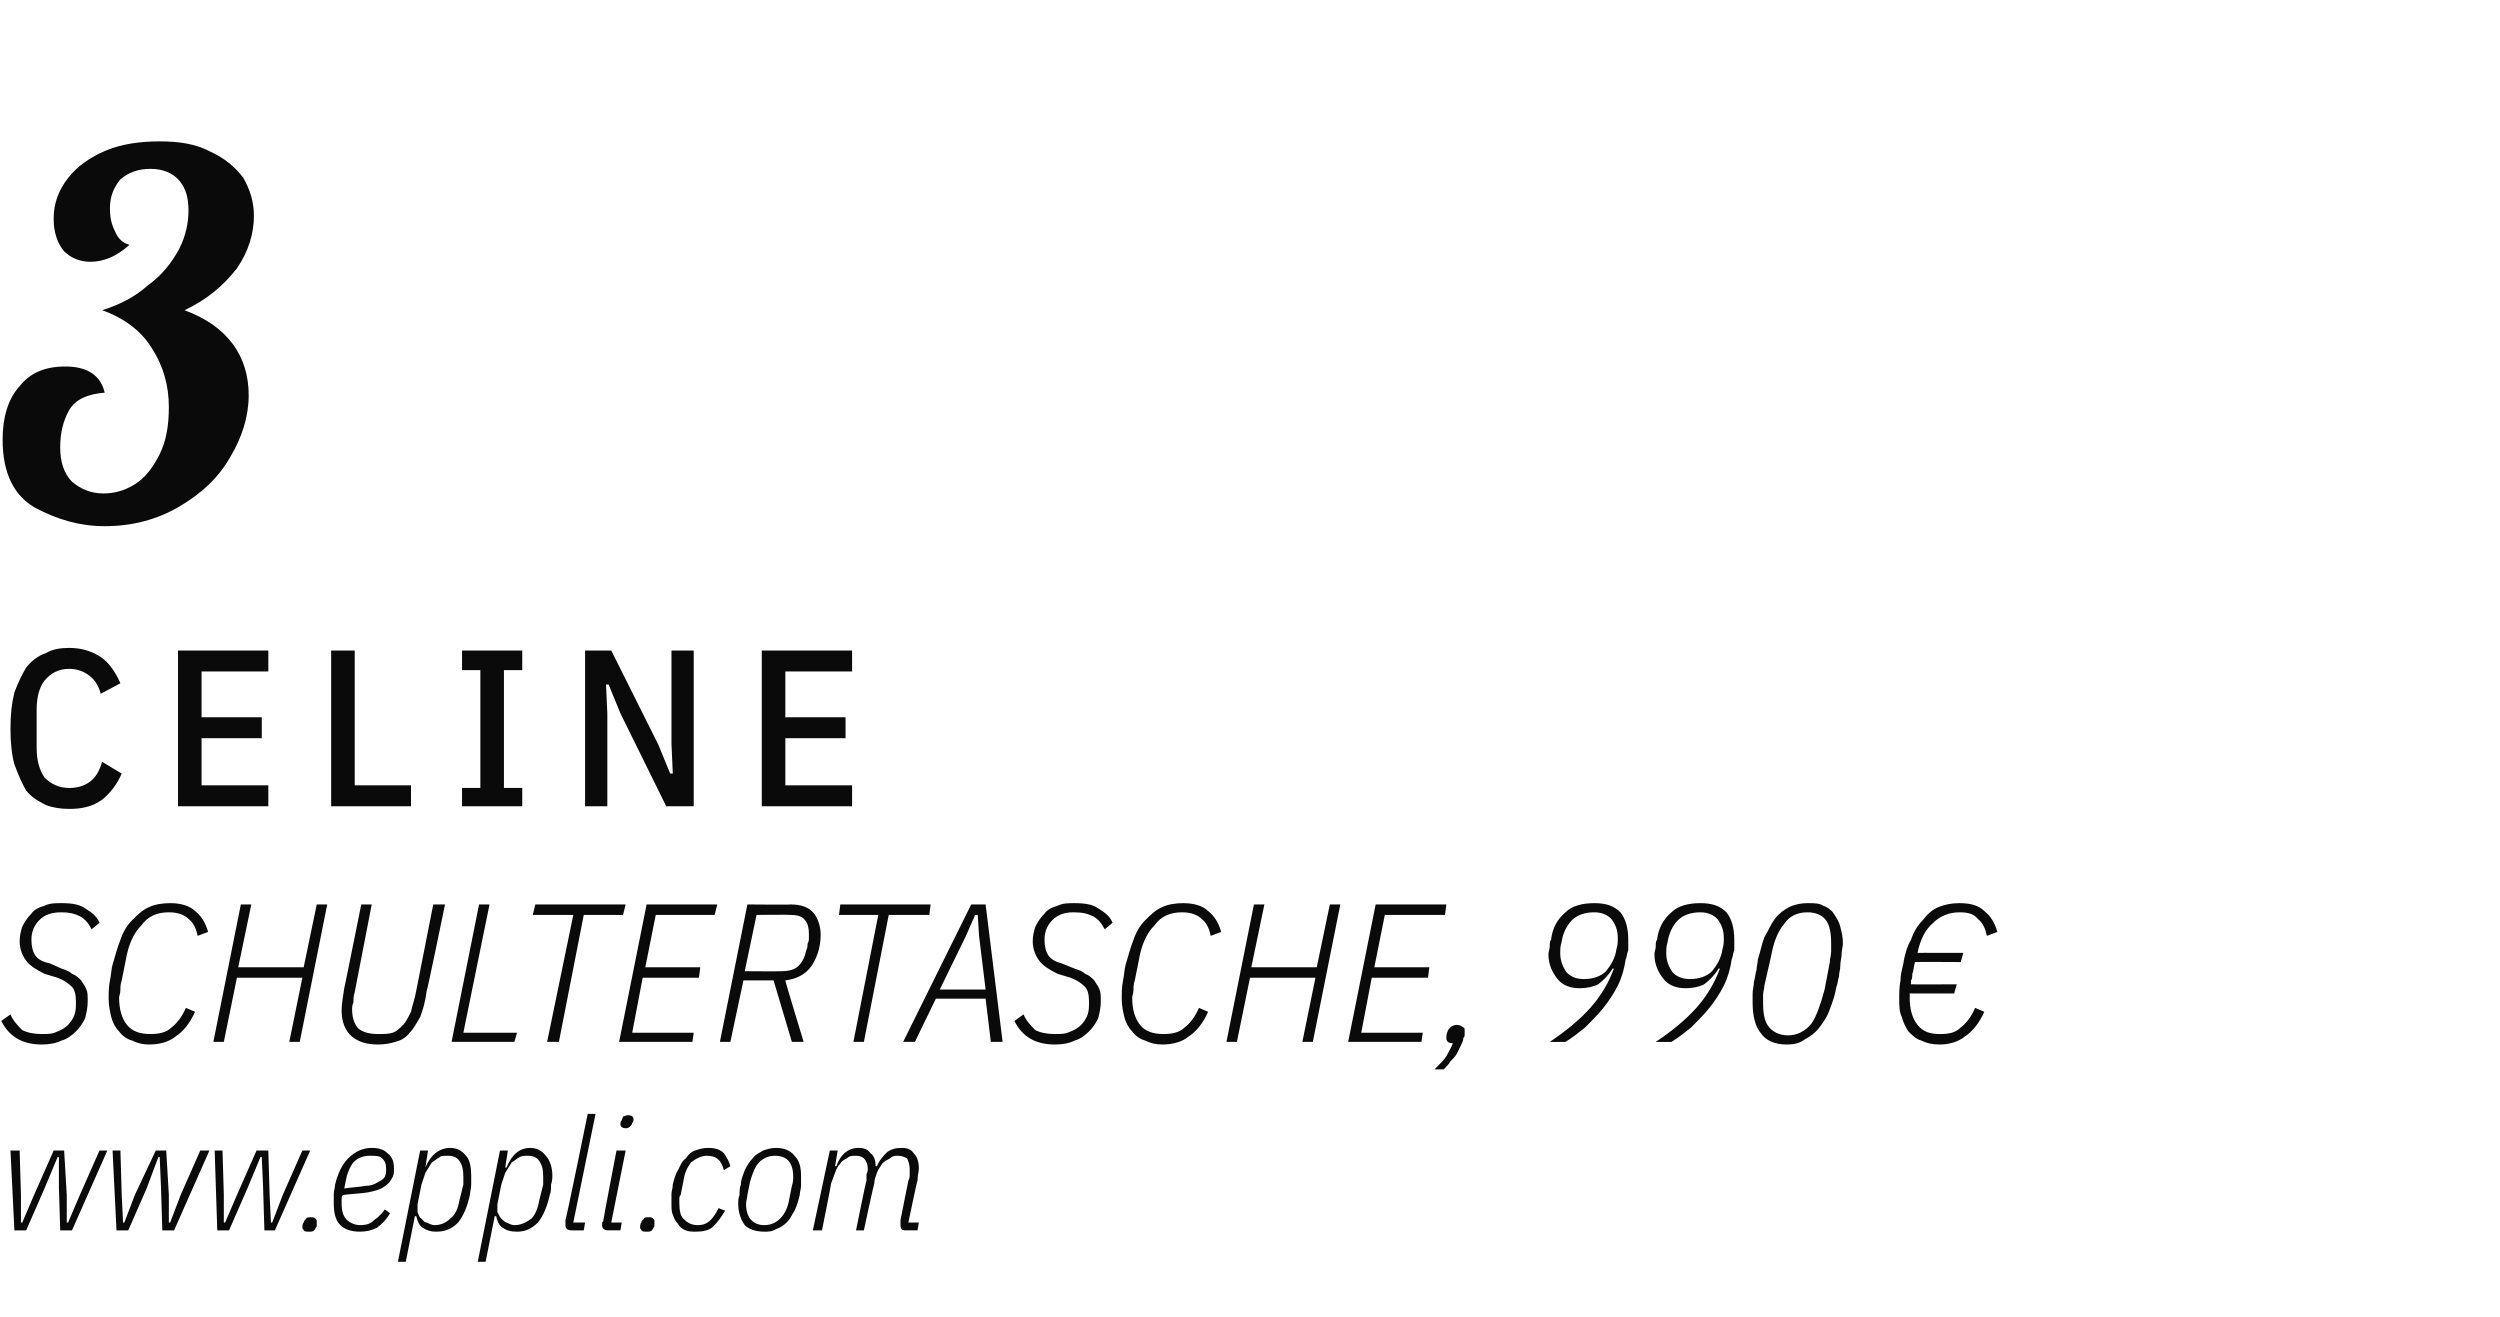 <?xml version="1.0" standalone="no"?><!DOCTYPE svg PUBLIC "-//W3C//DTD SVG 1.1//EN" "http://www.w3.org/Graphics/SVG/1.1/DTD/svg11.dtd"><svg xmlns="http://www.w3.org/2000/svg" version="1.1" width="191px" height="100.6px" viewBox="0 -1 191 100.6" style="top:-1px"><desc>3 celine schultertasche, 990 € www.eppli.com</desc><defs/><g id="Polygon246132"><path d="m.8 86.9l.7 0l.1 3.4l0 2.1l.1 0l.9-2.1l1.5-3.4l.8 0l.2 3.4l0 2.1l.1 0l.9-2.1l1.5-3.4l.6 0l-2.7 6.1l-.9 0l-.1-3.3l0-2.3l-.1 0l-1 2.4l-1.4 3.2l-.9 0l-.3-6.1zm7.8 0l.6 0l.1 3.4l.1 2.1l.1 0l.8-2.1l1.6-3.4l.8 0l.2 3.4l0 2.1l.1 0l.8-2.1l1.5-3.4l.7 0l-2.7 6.1l-.9 0l-.1-3.3l-.1-2.3l-.1 0l-.9 2.4l-1.4 3.2l-.9 0l-.3-6.1zm7.8 0l.6 0l.1 3.4l0 2.1l.1 0l.9-2.1l1.5-3.4l.9 0l.1 3.4l.1 2.1l.1 0l.8-2.1l1.5-3.4l.6 0l-2.7 6.1l-.8 0l-.1-3.3l-.1-2.3l-.1 0l-1 2.4l-1.4 3.2l-.9 0l-.2-6.1zm7.2 6.2c-.2 0-.3 0-.4-.1c0-.1-.1-.1-.1-.2c0-.1 0-.3.1-.4c0-.1.1-.2.2-.3c0-.1.2-.1.4-.1c.1 0 .2 0 .3.1c.1.1.1.1.1.2c0 .1 0 .3 0 .4c-.1.1-.1.2-.2.3c-.1.1-.2.1-.4.1zm3.9 0c-.7 0-1.2-.2-1.5-.5c-.4-.4-.5-1-.5-1.7c0-.2 0-.4 0-.7c0-.2.1-.5.1-.7c.2-.8.5-1.5 1-2c.5-.5 1.1-.8 1.8-.8c.5 0 .9.1 1.2.4c.4.3.5.7.5 1.2c0 .3 0 .5-.2.8c-.1.2-.3.4-.6.6c-.3.2-.7.3-1.2.4c-.6.1-1.2.1-1.9.2c-.1.1-.1.2-.1.3c0 .1 0 .2 0 .3c0 .6.1 1 .4 1.3c.2.2.6.4 1 .4c.5 0 .8-.1 1.1-.4c.3-.2.6-.5.8-.8c0 0 .4.3.4.3c-.3.5-.6.8-1 1.1c-.4.2-.8.3-1.3.3zm.8-5.8c-.5 0-.9.1-1.3.5c-.3.4-.5.9-.6 1.5c0 0-.1.5-.1.5c.6-.1 1.1-.1 1.6-.2c.4 0 .7-.1 1-.3c.2-.1.4-.2.5-.4c.1-.2.1-.4.1-.6c0-.4-.1-.6-.3-.8c-.2-.2-.5-.2-.9-.2zm3.8-.4l.6 0l-.2 1.3c0 0 .04 0 0 0c.4-1 1.1-1.5 1.9-1.5c.5 0 .9.2 1.2.6c.3.3.4.9.4 1.5c0 .2 0 .4 0 .7c0 .3-.1.6-.1.8c-.2.9-.5 1.6-.9 2.1c-.5.5-1 .7-1.7.7c-.4 0-.7-.1-1-.3c-.3-.2-.4-.5-.5-.9c-.01.05-.1 0-.1 0l-.7 3.5l-.6 0l1.7-8.5zm1.1 5.7c.5 0 .9-.2 1.2-.5c.4-.3.6-.8.7-1.4c0 0 .3-1.2.3-1.2c0-.1 0-.2 0-.3c0-.1 0-.2 0-.3c0-.6-.1-.9-.3-1.2c-.2-.3-.5-.4-.9-.4c-.3 0-.5 0-.6.1c-.2.1-.4.3-.6.4c-.2.3-.3.5-.5.8c-.1.3-.2.6-.3.9c0 0-.3 1.5-.3 1.5c0 .2 0 .4 0 .6c.1.2.1.4.3.5c.1.1.2.3.4.3c.2.1.4.2.6.2zm5-5.7l.6 0l-.2 1.3c0 0 .06 0 .1 0c.4-1 1-1.5 1.8-1.5c.5 0 .9.2 1.2.6c.3.3.5.9.5 1.5c0 .2 0 .4-.1.7c0 .3 0 .6-.1.8c-.2.9-.5 1.6-.9 2.1c-.5.5-1 .7-1.6.7c-.5 0-.8-.1-1.1-.3c-.3-.2-.4-.5-.5-.9c.01.05-.1 0-.1 0l-.7 3.5l-.6 0l1.7-8.5zm1.1 5.7c.5 0 .9-.2 1.3-.5c.3-.3.5-.8.6-1.4c0 0 .3-1.2.3-1.2c0-.1 0-.2 0-.3c0-.1 0-.2 0-.3c0-.6-.1-.9-.3-1.2c-.2-.3-.5-.4-.9-.4c-.2 0-.4 0-.6.1c-.2.1-.4.3-.6.4c-.2.3-.3.5-.5.8c-.1.3-.2.6-.3.9c0 0-.3 1.5-.3 1.5c0 .2 0 .4 0 .6c.1.2.2.4.3.5c.1.1.3.3.4.3c.2.1.4.2.6.2zm4.4.4c-.3 0-.5-.1-.5-.4c0-.1 0-.1 0-.2c0-.1 0-.1 0-.2c.05.01 1.7-8.1 1.7-8.1l.6 0l-1.7 8.3l.9 0l-.1.6c0 0-.92 0-.9 0zm4.1-7.8c-.2 0-.4-.1-.4-.3c0-.1 0-.2.1-.3c0-.1.1-.2.1-.3c.1 0 .2-.1.4-.1c.2 0 .4.1.4.3c0 .1 0 .2-.1.3c0 .1-.1.2-.2.3c0 0-.1.1-.3.1zm-1.3 7.8c-.3 0-.5-.1-.5-.4c0-.1 0-.1 0-.2c.1-.1.1-.1.1-.2c-.02.01 1-5.3 1-5.3l.7 0l-1.1 5.5l.8 0l-.1.6c0 0-.89 0-.9 0zm2.9.1c-.2 0-.3 0-.4-.1c0-.1-.1-.1-.1-.2c0-.1 0-.3.1-.4c0-.1.1-.2.2-.3c0-.1.2-.1.4-.1c.1 0 .2 0 .3.1c.1.1.1.1.1.2c0 .1 0 .3 0 .4c-.1.1-.1.2-.2.3c-.1.1-.2.1-.4.1zm3.8 0c-.3 0-.6 0-.8-.1c-.3-.1-.5-.3-.6-.5c-.2-.2-.3-.4-.4-.7c-.1-.2-.1-.5-.1-.9c0-.2 0-.4 0-.7c0-.2.1-.4.1-.7c.1-.4.2-.8.4-1.1c.2-.4.3-.7.6-.9c.2-.3.4-.5.7-.6c.3-.1.6-.2 1-.2c.5 0 .9.1 1.2.4c.2.3.4.6.5 1c0 0-.5.3-.5.3c-.2-.8-.6-1.1-1.3-1.1c-.4 0-.8.2-1.2.5c-.3.4-.5.8-.6 1.5c0 0-.2 1-.2 1c-.1.1-.1.2-.1.4c0 .1 0 .2 0 .2c0 .6.1 1 .3 1.2c.3.3.6.5 1.1.5c.4 0 .7-.1 1-.4c.2-.2.4-.5.6-.9c0 0 .5.2.5.2c-.3.5-.6.9-.9 1.2c-.3.3-.8.4-1.3.4zm5.2 0c-.7 0-1.2-.2-1.5-.5c-.3-.4-.5-1-.5-1.6c0-.2 0-.5.1-.7c0-.3 0-.5.1-.8c0-.4.2-.8.3-1.1c.2-.4.4-.7.6-.9c.2-.3.5-.4.8-.6c.3-.1.6-.2 1-.2c.6 0 1.1.2 1.4.6c.4.4.5.9.5 1.6c0 .2 0 .4 0 .7c0 .2-.1.5-.1.7c-.1.4-.2.8-.4 1.2c-.2.3-.3.6-.6.9c-.2.2-.5.4-.8.5c-.3.2-.6.2-.9.2zm-1.4-2.1c0 1 .5 1.6 1.4 1.6c.5 0 .9-.2 1.2-.5c.4-.4.6-.9.7-1.5c0 0 .2-1 .2-1c.1-.3.1-.5.1-.7c0-1.1-.5-1.6-1.4-1.6c-.5 0-.9.2-1.2.5c-.3.3-.5.8-.7 1.5c0 0-.2 1-.2 1c0 .2-.1.4-.1.7c0 0 0 0 0 0zm5.1 2l1.3-6.1l.6 0l-.2 1.2c0 0 .06-.01.1 0c.3-.9.9-1.4 1.7-1.4c.4 0 .7.1.9.4c.3.2.4.6.4 1c0 0 .1 0 .1 0c.2-.5.5-.8.8-1.1c.3-.2.6-.3 1.1-.3c.4 0 .7.1.9.4c.3.3.4.7.4 1.2c0 .2-.1.5-.1.9c-.03-.04-.7 3.2-.7 3.2l.8 0l-.1.6c0 0-.86 0-.9 0c-.3 0-.4-.1-.4-.4c0-.1 0-.1 0-.2c0-.1 0-.1 0-.2c0 0 .6-3 .6-3c.1-.2.1-.3.1-.5c0-.2 0-.3 0-.4c0-.3-.1-.6-.2-.8c-.2-.1-.4-.2-.7-.2c-.2 0-.4 0-.6.2c-.2.1-.4.2-.6.4c-.1.2-.3.4-.4.7c-.1.3-.2.5-.2.8c-.03 0-.8 3.6-.8 3.6l-.6 0c0 0 .77-3.84.8-3.8c0-.2 0-.3 0-.5c.1-.2.1-.3.1-.4c0-.3-.1-.6-.3-.8c-.1-.1-.3-.2-.6-.2c-.3 0-.5 0-.7.2c-.2.1-.4.2-.5.4c-.2.2-.3.4-.4.7c-.1.3-.2.5-.3.8c.02 0-.7 3.6-.7 3.6l-.7 0z" stroke="none" fill="#0a0a0a"/></g><g id="Polygon246131"><path d="m3.2 78.8c-1.5 0-2.5-.6-3.1-1.8c0 0 .7-.5.7-.5c.2.5.6.9.9 1.2c.4.2.9.3 1.5.3c.5 0 .8 0 1.2-.2c.3-.1.6-.3.8-.5c.2-.2.4-.5.5-.8c.1-.3.1-.6.1-1c0-.5-.1-.9-.3-1.1c-.3-.3-.6-.5-1.1-.7c0 0-1-.3-1-.3c-.6-.3-1.1-.6-1.4-1c-.3-.4-.5-.9-.5-1.5c0-.4.1-.8.2-1.1c.2-.4.4-.7.7-1c.2-.3.6-.5 1-.6c.4-.2.8-.2 1.3-.2c.8 0 1.4.1 1.8.4c.5.3.9.6 1.1 1.1c0 0-.6.5-.6.5c-.2-.4-.5-.8-.9-1c-.4-.2-.8-.3-1.4-.3c-.8 0-1.3.2-1.7.6c-.4.4-.6.9-.6 1.5c0 .5.1.9.3 1.2c.2.3.6.5 1.1.6c0 0 .9.4.9.4c.3.1.6.2.8.4c.3.1.5.3.7.5c.1.2.3.4.4.7c.1.2.1.5.1.9c0 .5-.1.9-.2 1.3c-.2.4-.4.7-.7 1c-.3.3-.7.6-1.1.7c-.4.2-.9.3-1.5.3zm8.2 0c-.5 0-.9-.1-1.3-.3c-.4-.1-.8-.4-1-.7c-.3-.3-.5-.7-.6-1.1c-.1-.4-.2-.9-.2-1.4c0-.4 0-.9.1-1.4c.1-.4.1-.9.2-1.2c.2-.7.4-1.4.6-1.9c.2-.6.5-1.1.9-1.5c.4-.4.8-.8 1.3-1c.4-.2 1-.3 1.6-.3c.8 0 1.5.2 1.9.6c.5.4.8.9 1 1.6c0 0-.8.3-.8.3c-.1-.5-.3-1-.7-1.3c-.3-.3-.8-.5-1.5-.5c-.9 0-1.6.3-2.1 1c-.6.6-1 1.5-1.2 2.7c0 0-.3 1.5-.3 1.5c-.1.3-.1.5-.1.7c0 .3-.1.5-.1.6c0 .9.2 1.6.6 2.1c.4.5 1 .7 1.8.7c.6 0 1.2-.1 1.6-.5c.4-.3.8-.8 1.1-1.5c0 0 .7.3.7.3c-.4.9-.9 1.5-1.5 1.9c-.5.4-1.2.6-2 .6zm11.7-5.1l-5 0l-1 4.9l-.8 0l2.1-10.5l.8 0l-1 4.8l5 0l1-4.8l.8 0l-2.1 10.5l-.8 0l1-4.9zm5.3-5.6c0 0-1.3 6.69-1.3 6.7c-.1.3-.1.6-.1.8c-.1.2-.1.4-.1.5c0 .7.2 1.2.5 1.5c.4.3.9.4 1.5.4c.4 0 .8 0 1.1-.1c.3-.1.5-.3.8-.6c.2-.2.4-.6.6-1c.1-.5.3-1 .4-1.6c.01-.04 1.3-6.6 1.3-6.6l.9 0c0 0-1.36 6.63-1.4 6.6c-.1.8-.3 1.5-.5 2c-.3.5-.5.9-.8 1.2c-.3.4-.7.6-1.1.7c-.3.1-.8.2-1.3.2c-.9 0-1.5-.2-2-.6c-.5-.4-.8-1.1-.8-2c0-.5.1-1 .2-1.7c.01.03 1.3-6.4 1.3-6.4l.8 0zm6.1 10.5l2.1-10.5l.8 0l-2 9.8l4.1 0l-.2.7l-4.8 0zm10.1-9.7l-1.9 9.7l-.9 0l2-9.7l-3.1 0l.2-.8l6.9 0l-.2.8l-3 0zm2.7 9.7l2.1-10.5l5.4 0l-.2.8l-4.5 0l-.8 4l4.2 0l-.1.8l-4.3 0l-.8 4.2l4.7 0l-.1.7l-5.6 0zm8.5 0l-.8 0l2.1-10.5c0 0 3.35.03 3.3 0c.8 0 1.4.2 1.8.7c.3.4.5 1 .5 1.6c0 1-.3 1.8-.7 2.4c-.5.7-1.2 1-2 1.1c-.03.02 1.4 4.7 1.4 4.7l-.9 0l-1.4-4.7l-2.3 0l-1 4.7zm3.9-5.4c.5 0 1-.1 1.3-.4c.3-.3.5-.7.6-1.2c.1-.2.1-.4.1-.5c.1-.2.1-.3.1-.4c0-.1 0-.2 0-.2c0-.1 0-.2 0-.2c0-.4-.1-.8-.3-1c-.2-.3-.6-.4-1.1-.4c-.03-.03-2.6 0-2.6 0l-.9 4.3c0 0 2.8.02 2.8 0zm8.2-4.3l-1.9 9.7l-.8 0l1.9-9.7l-3 0l.1-.8l6.9 0l-.1.8l-3.1 0zm7.8 9.7l-.4-3.3l-3.8 0l-1.6 3.3l-.9 0l5.2-10.5l1.1 0l1.3 10.5l-.9 0zm-.9-8.1l-.1-1.6l-.2 0l-.7 1.6l-2 4.1l3.5 0l-.5-4.1zm5.8 8.3c-1.5 0-2.5-.6-3.1-1.8c0 0 .7-.5.7-.5c.2.5.6.9.9 1.2c.4.2.9.3 1.5.3c.5 0 .8 0 1.2-.2c.3-.1.6-.3.8-.5c.2-.2.4-.5.5-.8c.1-.3.1-.6.1-1c0-.5-.1-.9-.3-1.1c-.3-.3-.6-.5-1.1-.7c0 0-1-.3-1-.3c-.6-.3-1.1-.6-1.4-1c-.3-.4-.5-.9-.5-1.5c0-.4.1-.8.2-1.1c.2-.4.4-.7.7-1c.2-.3.6-.5 1-.6c.4-.2.8-.2 1.3-.2c.8 0 1.4.1 1.8.4c.5.3.9.6 1.1 1.1c0 0-.6.5-.6.5c-.2-.4-.5-.8-.9-1c-.4-.2-.8-.3-1.5-.3c-.7 0-1.2.2-1.6.6c-.4.4-.6.9-.6 1.5c0 .5.1.9.3 1.2c.2.3.6.5 1 .6c0 0 1 .4 1 .4c.3.1.6.2.8.4c.3.1.5.3.7.5c.1.2.3.4.4.7c.1.2.1.5.1.9c0 .5-.1.9-.2 1.3c-.2.4-.4.7-.7 1c-.3.3-.7.6-1.1.7c-.4.2-.9.3-1.5.3zm8.2 0c-.5 0-.9-.1-1.3-.3c-.4-.1-.8-.4-1-.7c-.3-.3-.5-.7-.6-1.1c-.1-.4-.2-.9-.2-1.4c0-.4 0-.9.1-1.4c.1-.4.1-.9.2-1.2c.2-.7.4-1.4.6-1.9c.2-.6.5-1.1.9-1.5c.4-.4.8-.8 1.3-1c.4-.2 1-.3 1.6-.3c.8 0 1.5.2 1.9.6c.5.4.8.9 1 1.6c0 0-.8.3-.8.3c-.1-.5-.3-1-.7-1.3c-.3-.3-.8-.5-1.5-.5c-.9 0-1.6.3-2.1 1c-.6.6-1 1.5-1.2 2.7c0 0-.3 1.5-.3 1.5c-.1.3-.1.5-.1.7c0 .3-.1.5-.1.6c0 .9.2 1.6.6 2.1c.4.5 1 .7 1.8.7c.6 0 1.2-.1 1.6-.5c.4-.3.8-.8 1.1-1.5c0 0 .7.3.7.3c-.4.9-.9 1.5-1.5 1.9c-.5.4-1.2.6-2 .6zm11.7-5.1l-5 0l-1 4.9l-.8 0l2.1-10.5l.8 0l-1 4.8l5 0l1-4.8l.8 0l-2.1 10.5l-.8 0l1-4.9zm2.5 4.9l2.1-10.5l5.4 0l-.1.8l-4.6 0l-.8 4l4.2 0l-.1.8l-4.3 0l-.8 4.2l4.7 0l-.1.7l-5.6 0zm8.3-1.3c.2 0 .4.1.5.2c.1 0 .1.1.1.3c0 0 0 .1 0 .3c0 .1-.1.2-.1.2c0 .2-.1.4-.2.6c-.1.2-.2.4-.3.6c-.1.2-.3.4-.5.6c-.1.2-.3.4-.5.6c0 0-.7 0-.7 0c.4-.4.7-.7.9-1c.2-.4.4-.7.5-1c-.3 0-.5-.1-.5-.4c0-.1 0-.3.1-.5c0-.1.1-.2.2-.3c.1-.1.3-.2.5-.2zm9.4-2.8c-.7 0-1.3-.2-1.7-.7c-.4-.5-.7-1.1-.7-1.9c0-.2.1-.4.1-.6c0-.2 0-.4.1-.5c.1-.9.5-1.6 1.1-2.1c.5-.5 1.3-.7 2.2-.7c.9 0 1.5.2 2 .7c.4.5.6 1.2.6 2.1c0 .2 0 .5 0 .8c-.1.2-.1.5-.2.7c-.1.7-.3 1.4-.6 2c-.3.6-.7 1.2-1.1 1.7c-.4.5-.9 1-1.4 1.5c-.5.4-1 .8-1.5 1.1c0 0-1.2 0-1.2 0c1.2-.8 2.3-1.7 3.1-2.6c.8-.9 1.4-1.9 1.8-3c0 0-.1 0-.1 0c-.3.5-.7.9-1.1 1.2c-.4.2-.9.3-1.4.3zm.3-.7c.7 0 1.3-.2 1.7-.6c.4-.5.7-1 .8-1.7c.1-.3.1-.6.1-.8c0-.7-.2-1.1-.5-1.5c-.3-.3-.7-.5-1.3-.5c-.7 0-1.3.2-1.7.6c-.4.4-.7 1-.8 1.7c-.1.3-.1.6-.1.8c0 .6.2 1.1.5 1.5c.3.3.7.5 1.3.5zm7.8.7c-.7 0-1.3-.2-1.7-.7c-.4-.5-.7-1.1-.7-1.9c0-.2.1-.4.1-.6c0-.2 0-.4.1-.5c.1-.9.5-1.6 1.1-2.1c.5-.5 1.3-.7 2.2-.7c.9 0 1.5.2 2 .7c.4.5.6 1.2.6 2.1c0 .2 0 .5 0 .8c-.1.2-.1.5-.2.7c-.1.7-.3 1.4-.6 2c-.3.6-.7 1.2-1.1 1.7c-.4.5-.9 1-1.4 1.5c-.5.4-1 .8-1.5 1.1c0 0-1.2 0-1.2 0c1.2-.8 2.3-1.7 3.1-2.6c.8-.9 1.4-1.9 1.8-3c0 0-.1 0-.1 0c-.3.5-.7.9-1.1 1.2c-.4.2-.9.3-1.4.3zm.3-.7c.7 0 1.3-.2 1.7-.6c.4-.5.7-1 .8-1.7c.1-.3.1-.6.1-.8c0-.7-.2-1.1-.5-1.5c-.3-.3-.7-.5-1.3-.5c-.7 0-1.3.2-1.7.6c-.4.4-.7 1-.8 1.7c-.1.3-.1.6-.1.8c0 .6.2 1.1.5 1.5c.3.3.7.5 1.3.5zm7.4 5c-.9 0-1.6-.3-2-.9c-.4-.5-.6-1.3-.6-2.3c0-.2 0-.5 0-.7c0-.3.1-.6.1-.9c.1-.3.1-.6.2-.9c0-.3.1-.5.1-.8c.2-.6.3-1.2.5-1.7c.3-.5.5-1 .8-1.4c.3-.4.7-.7 1.1-.9c.4-.2.9-.3 1.4-.3c.5 0 .9 0 1.2.2c.3.1.6.3.8.6c.2.3.4.6.5 1c.1.4.2.8.2 1.3c0 .2-.1.5-.1.8c0 .3-.1.5-.1.9c0 .3-.1.5-.1.8c-.1.3-.1.6-.2.8c-.1.6-.3 1.2-.5 1.7c-.2.6-.5 1-.8 1.4c-.3.4-.7.7-1.1.9c-.4.3-.8.4-1.4.4zm.1-.7c.7 0 1.3-.3 1.8-.9c.4-.6.7-1.5 1-2.6c0 0 .4-2.1.4-2.1c0-.3.1-.5.1-.8c0-.2 0-.4 0-.6c0-.8-.1-1.4-.4-1.8c-.3-.4-.8-.6-1.4-.6c-.8 0-1.4.3-1.8.9c-.5.6-.8 1.4-1 2.5c0 0-.5 2.2-.5 2.2c0 .2-.1.5-.1.7c0 .2 0 .4 0 .6c0 .8.1 1.4.4 1.8c.3.4.8.7 1.5.7zm11.6.7c-.6 0-1-.1-1.4-.3c-.4-.1-.7-.4-1-.7c-.2-.3-.4-.7-.5-1.1c-.2-.4-.2-.9-.2-1.4c0-.4 0-.9.1-1.4c0-.4.1-.8.2-1.2c.1-.7.3-1.4.6-1.9c.2-.6.5-1.1.9-1.5c.3-.4.7-.8 1.2-1c.5-.2 1-.3 1.6-.3c.9 0 1.5.2 1.9.6c.5.4.8.9 1 1.6c0 0-.8.3-.8.3c-.1-.5-.3-1-.7-1.3c-.3-.4-.8-.5-1.4-.5c-.8 0-1.5.3-2 .8c-.6.5-1 1.3-1.2 2.3c-.03-.01 3.5 0 3.5 0l-.2.7c0 0-3.48-.02-3.5 0c-.1.4-.1.7-.2.9c0 .2 0 .4-.1.5c0 .1 0 .2 0 .2c0 .1 0 .1 0 .1c-.01.02 3.5 0 3.5 0l-.2.7l-3.4 0c0 0 .02.32 0 .3c0 .9.2 1.6.6 2.1c.4.5.9.7 1.7.7c.7 0 1.2-.1 1.6-.5c.4-.3.8-.8 1.1-1.5c0 0 .7.3.7.3c-.4.9-.9 1.5-1.5 1.9c-.5.4-1.2.6-1.9.6z" stroke="none" fill="#0a0a0a"/></g><g id="Polygon246130"><path d="m5.3 60.8c-.7 0-1.3-.1-1.8-.3c-.6-.3-1.1-.6-1.5-1.1c-.3-.5-.6-1.2-.9-2c-.2-.7-.3-1.7-.3-2.7c0-1.1.1-2 .3-2.8c.3-.8.6-1.4.9-1.9c.4-.5.9-.9 1.5-1.1c.5-.3 1.1-.4 1.8-.4c1 0 1.8.3 2.4.7c.6.4 1.1 1.1 1.5 2c0 0-1.5.8-1.5.8c-.2-.7-.5-1.1-.9-1.4c-.4-.3-.9-.5-1.5-.5c-.8 0-1.4.3-1.9.9c-.4.5-.6 1.3-.6 2.2c0 0 0 2.9 0 2.9c0 1 .2 1.7.6 2.3c.5.5 1.1.8 1.9.8c.7 0 1.2-.2 1.6-.5c.4-.3.7-.8.9-1.5c0 0 1.5.9 1.5.9c-.4.9-.9 1.5-1.5 2c-.7.5-1.5.7-2.5.7zm8.3-.2l0-11.9l6.9 0l0 1.6l-5.1 0l0 3.5l4.6 0l0 1.6l-4.6 0l0 3.6l5.1 0l0 1.6l-6.9 0zm11.7 0l0-11.9l1.8 0l0 10.3l4.3 0l0 1.6l-6.1 0zm10 0l0-1.4l1.4 0l0-9l-1.4 0l0-1.5l4.6 0l0 1.5l-1.4 0l0 9l1.4 0l0 1.4l-4.6 0zm12.1-7.1l-.9-2.2l-.2 0l.1 2.2l0 7.1l-1.7 0l0-11.9l2 0l3.6 7.2l.9 2.2l.2 0l-.1-2.3l0-7.1l1.7 0l0 11.9l-2.1 0l-3.5-7.1zm10.8 7.1l0-11.9l6.9 0l0 1.6l-5.1 0l0 3.5l4.6 0l0 1.6l-4.6 0l0 3.6l5.1 0l0 1.6l-6.9 0z" stroke="none" fill="#0a0a0a"/></g><g id="Polygon246129"><path d="m8 39.2c-1.9 0-3.6-.5-5.3-1.4c-1.6-.9-2.5-2.6-2.5-5.2c0-1.7.4-3.1 1.3-4.1c.8-1 1.9-1.5 3.5-1.5c1.7 0 2.7.7 3 2c-1.3.1-2.2.5-2.7 1.3c-.5.9-.7 1.8-.7 2.9c0 1.1.3 2 .9 2.6c.7.6 1.5.9 2.4.9c.8 0 1.6-.2 2.4-.7c.8-.5 1.4-1.3 1.9-2.3c.5-1 .7-2.2.7-3.6c0-1.6-.4-3.1-1.3-4.5c-.8-1.3-2.1-2.3-3.8-2.9c1.3-.4 2.5-1 3.5-1.9c1.1-.8 1.8-1.7 2.4-2.8c.5-1 .7-2 .7-2.9c0-1-.2-1.7-.7-2.3c-.5-.6-1.3-.9-2.2-.9c-1 0-1.7.3-2.3.8c-.5.6-.8 1.3-.8 2.2c0 .7.1 1.2.4 1.8c.2.5.6.9 1.1 1c-1 .9-2 1.3-3 1.3c-.8 0-1.5-.3-2-.8c-.5-.6-.8-1.4-.8-2.5c0-1.2.4-2.2 1.1-3.1c.7-.9 1.7-1.6 2.9-2.1c1.2-.5 2.6-.7 4.1-.7c1.5 0 2.8.2 3.9.8c1.1.5 1.9 1.2 2.5 2c.5.9.8 1.8.8 2.9c0 1.3-.4 2.7-1.3 4c-1 1.3-2.3 2.4-4 3.2c1.6.6 2.8 1.4 3.7 2.6c.8 1.1 1.2 2.4 1.2 3.9c0 1.6-.5 3.2-1.4 4.7c-.9 1.6-2.2 2.8-3.9 3.8c-1.7 1-3.6 1.5-5.7 1.5c0 0 0 0 0 0z" stroke="none" fill="#0a0a0a"/></g></svg>